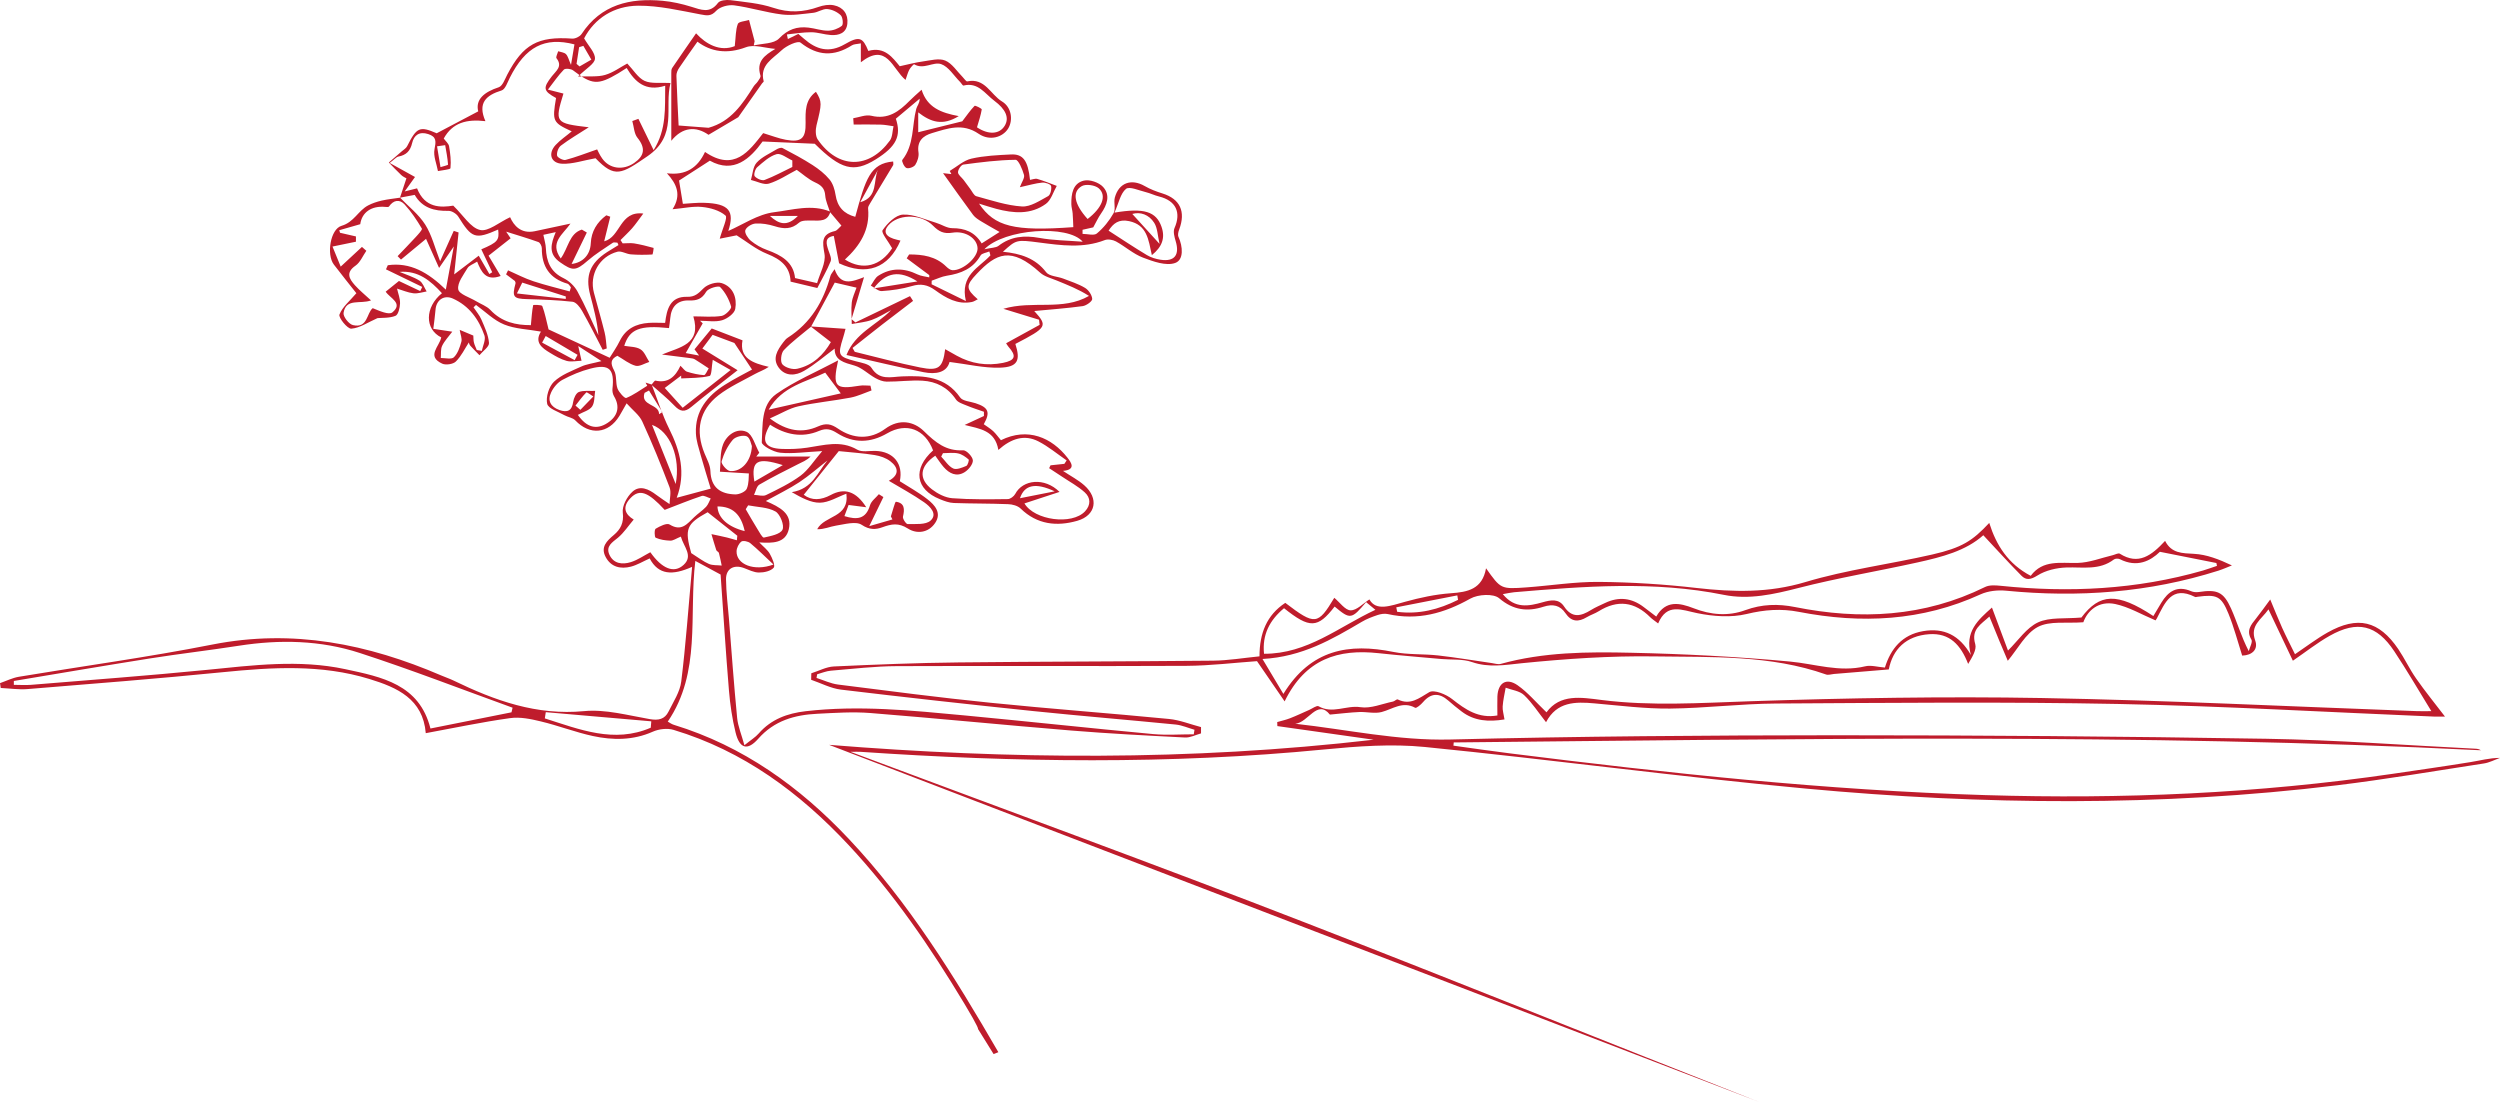 <svg xmlns="http://www.w3.org/2000/svg" id="a" width="341.21" height="150.4" viewBox="0 0 341.21 150.4"><g id="b"><path d="M113.17,101.66c24.48,1.97,49.13,2.22,74.31-.7-4.72-.67-8.93-1.27-13.14-1.86,0-.18-.02-.37-.02-.55.59-.17,1.19-.3,1.75-.52.88-.34,1.73-.75,2.6-1.13.44-.19,1.04-.65,1.29-.51,1.89,1.1,3.8-.17,5.72.13,1.41.22,2.97-.47,4.45-.77.22-.05.5-.35.63-.29,1.74.84,2.89-.16,4.31-.99.66-.38,2.3.29,3.13.95,1.82,1.43,3.59,2.67,6.17,2.23,0-.85-.03-1.72,0-2.59.08-1.87,1.23-2.6,2.76-1.53,1.4.98,2.53,2.34,3.94,3.69,1.86-2.54,4.71-2.04,7.54-1.68,6.74.85,13.48.4,20.24.17,13.27-.44,26.56-.68,39.83-.44,17.08.31,34.15,1.17,51.22,1.79.64.02,1.28,0,1.94,0-1.72-2.79-3.31-5.54-5.06-8.17-2.4-3.62-5.03-4.25-8.82-2.11-1.72.97-3.28,2.21-5.02,3.4-1.09-2.3-2.16-4.56-3.33-7.01-.98,1.4-2.56,2.18-1.81,4.26.43,1.18-.39,2.01-1.78,2.05-.63-1.97-1.12-3.89-1.87-5.72-.98-2.41-1.6-2.66-4.22-2.31-.12.02-.26.07-.35.02-3.21-1.61-4.11.83-5.21,2.94-.11.2-.27.38-.18.26-1.93-.81-3.65-1.84-5.5-2.23-2.24-.47-3.77.87-4.35,2.49-2.29.18-4.58-.22-6.21.64-1.68.89-2.73,2.99-4.1,4.62-.29-.69-.73-1.69-1.14-2.69-.44-1.05-.86-2.11-1.37-3.35-1.16,1.08-2.53,1.74-1.93,3.77.22.77-.44,1.79-.97,2.7-1.01-2.59-2.51-4.25-5.31-4.06-3.2.22-5,2.1-5.52,4.81-2.64.22-5.07.42-7.5.62-.36.03-.76.18-1.06.07-7.62-2.69-15.59-2.35-23.46-2.47-6.02-.09-12.06.33-18.06.93-2.34.24-4.51.64-6.82-.16-1.27-.44-2.74-.29-4.13-.41-2.88-.26-5.76-.49-8.63-.8-5.44-.59-9.95.74-12.8,6.58-1.38-2.01-2.53-3.7-3.77-5.49-3.04.21-6.34.62-9.65.64-13.16.07-26.32-.02-39.48.04-3.01.01-6.02.37-9.02.62-.64.05-1.26.32-1.88.49-.03.17-.06.33-.09.5.97.31,1.93.77,2.92.9,6.94.88,13.88,1.79,20.84,2.49,8.11.83,16.23,1.42,24.34,2.21,1.48.14,2.92.73,4.38,1.11v.86c-.73.2-1.47.6-2.19.56-5.18-.26-10.36-.53-15.52-.95-9.14-.75-18.27-1.66-27.41-2.39-2.4-.19-4.83-.02-7.24.1-3.09.15-5.89.93-8.08,3.42-1.48,1.67-2.55,1.34-3.09-.88-.46-1.87-.74-3.79-.9-5.71-.44-5.29-.77-10.59-1.14-15.83-1.11-.6-2.15-1.16-3.45-1.86-.9,7.43.83,15.19-3.76,21.93.25.14.52.35.83.44,9.44,2.9,17.16,8.44,23.85,15.54,8.23,8.72,14.47,18.84,20.44,29.14l-.65.26-2.13-3.43s.22,0-1.87-3.47c-4.61-7.67-9.65-15.04-15.77-21.61-6.7-7.18-14.39-12.87-23.91-15.74-.85-.26-2.01-.12-2.84.25-2.68,1.19-5.43,1.18-8.17.59-2.41-.52-4.73-1.43-7.13-2-1.36-.33-2.84-.64-4.2-.44-3.8.53-7.57,1.33-11.48,2.05-.38-4.68-3.91-6.24-7.71-7.4-6.55-2.01-13.22-1.6-19.93-.93-8.89.89-17.79,1.58-26.7,2.31-1.21.1-2.44-.09-3.67-.15l-.1-.66c.86-.3,1.69-.72,2.58-.87,8.81-1.47,17.66-2.67,26.42-4.4,10.96-2.16,21.22-.08,31.24,4.23.55.24,1.13.43,1.67.69,5.62,2.73,11.32,4.79,17.82,4.17,2.92-.28,5.98.58,8.95,1.09,1.2.21,2.04.02,2.56-1.02.66-1.34,1.57-2.7,1.74-4.12.62-5.01.97-10.04,1.48-15.64-2.67,1.2-4.59,1.12-5.79-1.15-.93.42-1.71.9-2.56,1.12-1.4.36-2.71.07-3.44-1.3-.73-1.36.12-2.19,1.13-3.04.87-.74,1.38-1.64,1.2-3.03-.11-.9.57-2.17,1.3-2.84,1.03-.96,2.25-.37,3.28.42.58.44,1.2.83,1.8,1.25.02-.77.26-1.63,0-2.3-1.15-3.03-2.37-6.03-3.72-8.97-.4-.88-1.3-1.53-2.14-2.48-.42.73-.69,1.24-.98,1.72-1.51,2.46-4.05,2.68-6.02.61-.35-.37-1.01-.44-1.49-.71-.84-.48-2.21-.9-2.35-1.56-.2-.92.24-2.34.92-3,1-.96,2.44-1.48,3.74-2.08.69-.32,1.48-.41,2.75-.74-1.22-.8-2.11-1.37-3.17-2.06.19.87.32,1.44.45,2.01-.68.02-1.4.19-2.03.02-.8-.22-1.55-.66-2.27-1.1-1.11-.67-2.16-1.43-1.24-2.9-1.78-.32-3.52-.36-5.02-.97-1.41-.57-2.57-1.75-3.84-2.67-.11.11-.23.22-.34.33.37.56.82,1.07,1.08,1.68.44,1.03.95,2.1,1.03,3.18.04.52-.84,1.11-1.3,1.67-.42-.43-.86-.85-1.25-1.3-.14-.16-.19-.4-.2-.44-.57.88-1.03,1.87-1.77,2.6-.37.37-1.36.52-1.85.3-2.24-1.02-.36-2.38-.15-3.59-2.27-1.12-2.25-4.12.1-6.03-1.56-1.71-3.23-3.12-5.79-2.91.92.39,1.89.67,2.73,1.2.45.29.66.97.97,1.47-.6.1-1.22.32-1.81.25-.76-.09-1.49-.42-2.23-.64.15.67.43,1.35.41,2.02-.02.6-.24,1.55-.63,1.7-.84.33-1.84.25-2.45.31-1.3.57-2.41,1.35-3.57,1.44-.53.04-1.78-1.52-1.62-1.93.41-1.05,1.43-1.87,2.31-2.91-.83-1.06-1.98-2.47-3.08-3.92-1.02-1.35-.48-4.84,1.06-5.28,1.69-.49,2.27-2.07,3.62-2.78.57-.3,1.21-.51,1.85-.66.82-.19,1.67-.27,2.51-.4,1.17,1.21,2.56,2.29,3.44,3.68.9,1.42,1.31,3.15,2.03,5,.71-1.57,1.28-2.86,1.86-4.15.22.07.44.14.66.22-.2,1.92-.4,3.84-.6,5.72,1.12-.85,2.23-1.7,3.35-2.55.59,1.01,1.02,1.75,1.45,2.5.13-.08.26-.16.39-.24-.5-1.04-.99-2.08-1.49-3.13,2.24-.95,2.48-1.25,2.3-2.7-3.14,1.38-3.59,1.21-5.44-1.76-.25-.4-.89-.8-1.34-.79-1.94.05-3.59-.41-4.61-2.18-.72.14-1.37.26-2.01.38.28-.83.55-1.67.88-2.64-.15-.09-.47-.22-.71-.45-.59-.55-1.13-1.14-1.69-1.71.59-.51,1.19-1.02,1.77-1.53.25-.22.59-.41.73-.7,1.31-2.6,1.72-2.76,4.03-1.76,1.91-1.01,3.6-1.9,5.67-2.99-.41-1.65.85-2.65,2.8-3.29.52-.17.84-1.1,1.16-1.72,2.17-4.15,4.19-5.25,8.86-4.92.42.03,1.04-.27,1.28-.62C82.03.61,85.99-.3,90.45.11c1.31.12,2.63.42,3.89.81,1.34.41,2.54.97,3.65-.52.27-.36,1.13-.45,1.69-.38,1.97.26,3.99.42,5.85,1.04,2.15.72,4.11.62,6.17-.11.65-.23,1.44-.37,2.11-.23,1.28.26,1.98,1.21,1.84,2.51-.13,1.28-1.14,1.63-2.26,1.55-.9-.06-1.79-.38-2.68-.38-1.1,0-2.21.19-3.31.3.04.21.09.42.13.63.44-.21.88-.43,1.43-.7.23.19.49.42.76.65,1.7,1.49,3.43,2,5.59.75,1.99-1.15,2.45-.92,3.2.92,2.25-.65,3.36.97,4.29,2.09,1.2-.26,2.16-.52,3.13-.65,1.03-.14,2.21-.48,3.07-.13.95.39,1.61,1.48,2.4,2.27.2.2.46.61.61.58,2.42-.53,3.19,1.8,4.75,2.74,1.3.78,1.54,2.54.84,3.69-.75,1.21-2.53,1.74-4.03.72-2.2-1.51-4.25-.72-6.35-.1-1.23.36-2.1,1.1-1.86,2.65.08.54-.14,1.22-.44,1.69-.2.3-.88.55-1.2.43-.3-.11-.69-.95-.57-1.1,1.64-2.07,1.3-4.64,1.9-6.96.1-.41.47-.74.47-1.4-1.09.91-2.18,1.83-3.25,2.73.78,2.36.05,3.81-2.74,5.55-3.03,1.89-4.77,1.38-8.33-2.13-2.59-.11-4.68-.21-7.12-.31-1.68,2.32-3.92,4.45-7.2,2.62-1.55,1-2.88,1.85-4.2,2.71.14.86.32,1.95.52,3.18.88-.05,1.88-.17,2.88-.14,3.44.09,4.21,1.13,3.32,3.84,1.93-.83,4.03-2.29,6.27-2.56,2.48-.3,5.11-1.14,7.66-.07-.36,1.36-1.42,1.22-2.47,1.21-.61,0-1.41-.06-1.79.28-1.07.95-2.12.88-3.35.49-.84-.26-1.76-.42-2.62-.36-.5.03-1.25.49-1.38.92-.11.38.36,1.1.77,1.44.64.52,1.4.96,2.18,1.24,1.96.71,3.63,1.65,3.84,3.84,1.07.24,1.93.44,3.01.69.38-1.35,1.22-2.76,1.01-3.98-.28-1.62-.47-2.69,1.43-3.13.29-.07.52-.42.88-.74-.57-.68-1.07-1.26-1.56-1.85-.23-.75-.59-1.49-.65-2.25-.07-1-.55-1.42-1.41-1.81-.91-.42-1.68-1.14-2.48-1.7-1.25.65-2.46,1.47-3.8,1.88-.7.21-1.63-.31-2.45-.5.24-.81.27-1.81.79-2.37.7-.77,1.76-1.23,2.68-1.79.24-.15.65-.3.85-.19,1.39.73,2.78,1.47,4.1,2.32.85.55,1.68,1.2,2.32,1.98.45.55.7,1.36.81,2.09.25,1.64,1.13,2.58,2.69,2.99,1.41-5.2,2.05-7.28,5.17-7.55,0,.17.06.38,0,.5-1.05,1.76-2.11,3.5-3.17,5.25-.12.2-.27.44-.25.65.28,2.91-1.11,5.1-3.16,6.98,2.46,1.56,4.89.87,6.44-1.54-.51-.93-1.53-2.12-1.3-2.46.64-.94,1.78-2.08,2.77-2.13,1.49-.08,3.03.68,4.54,1.12.74.22,1.46.73,2.19.73,1.71,0,3.08.51,4.02,2.08.8-.51,1.54-.98,2.45-1.56-.93-.53-1.72-.96-2.48-1.43-.41-.25-.85-.52-1.13-.89-1.39-1.88-2.74-3.79-4.11-5.71.29.03.72.08,1.14.13-.08-.14-.15-.29-.23-.43.98-.58,1.9-1.44,2.96-1.68,1.74-.4,3.58-.48,5.38-.57,1.68-.09,2.34.83,2.62,3.47.34-.05.71-.22,1-.13.9.26,1.77.62,2.65.95-.48.83-.77,1.93-1.48,2.45-2.06,1.5-4.43,1.3-6.78.68-.74-.2-1.47-.44-2.35-.71,2.13,3.15,4.79,3.8,12.87,3.21-.03-.62-.04-1.24-.09-1.87-.03-.42-.17-.83-.18-1.25-.02-1.39.19-2.87,1.71-3.23.79-.19,2.06.25,2.62.86,1.03,1.12.55,2.46-.28,3.64-.38.54-.66,1.16-1.06,1.88-.36.08-.91.21-1.46.33v.56c.66,0,1.56.27,1.95-.05.91-.76,1.7-1.74,2.28-2.77.32-.56,0-1.44.17-2.12.55-2.04,2.25-2.64,4.08-1.59.76.44,1.61.76,2.45,1.02,2.38.75,3.18,2.46,2.26,4.91-.12.31-.22.73-.1,1,.61,1.34.74,3.15-.45,3.57-1.23.44-3-.2-4.39-.73-1.32-.5-2.43-1.52-3.69-2.21-.43-.23-1.1-.35-1.53-.18-2.96,1.15-5.95.72-8.94.33-3.12-.4-3.12-.41-4.96,1.26,2.4.24,4.43.87,5.9,2.79.43.56,1.54.57,2.33.87,1.01.39,2.06.72,2.98,1.27.48.29.95.98.98,1.51.02.32-.8.91-1.3.98-2.2.3-4.42.46-6.61.67,1.86,2.06,1.77,2.23-2.58,4.49.73,2.25.33,3.16-2.09,3.24-2.22.07-4.46-.48-6.89-.78-.39,1.47-1.9,1.72-3.53,1.4-3.48-.7-6.92-1.53-10.54-2.35,1.19-3.01,4.07-4.06,6.09-6.12-.88.46-1.73,1.01-2.66,1.34-.86.31-1.8.38-2.71.55,0-.97-.11-1.95,0-2.91.08-.7.42-1.37.65-2.05-1.05-.24-2.02-.47-2.97-.69-1.05,1.96-2.15,3.99-3.24,6.02-1.26,1.06-2.6,2.03-3.72,3.21-.37.39-.5,1.57-.19,1.92.4.46,1.39.75,2.02.61,2.15-.47,3.61-1.92,4.6-3.64-1.02-.79-1.89-1.47-2.76-2.14,1.55.11,3.1.22,4.76.33-.14.53-.22.87-.33,1.2-.77,2.45-.67,2.59,1.75,3.23.75.2,1.79.35,2.12.89,1.1,1.77,2.66,1.23,4.17,1.17,3.02-.12,5.93,0,7.93,2.87.35.51,1.38.55,2.1.79,1.78.58,2.05,1.23,1.13,2.87.43.31.9.59,1.29.95.39.37.7.82,1.05,1.23,3.66-1.81,6.94-.36,9.09,2.4.53.68,1.17,1.62-.62,1.79,1.03.69,2.06,1.22,2.9,1.96,2.02,1.78,1.61,4.11-.95,4.85-2.8.8-5.48.52-7.73-1.67-.4-.39-1.12-.58-1.7-.6-2.47-.1-4.94-.07-7.41-.16-.64-.02-1.3-.27-1.91-.52-3.35-1.35-3.73-4.15-.93-6.66-1.11-2.91-3.63-3.86-6.26-2.33-2.3,1.33-4.59,1.4-6.84-.03-.82-.52-1.46-.72-2.46-.3-2.33.99-4.61.52-6.69-.85-1.28,2.2-.77,3.23,1.63,3.31,1.14.04,2.3,0,3.43-.17,2.3-.33,4.55-1.06,6.84.27.65.38,1.65.14,2.49.17,2.47.08,3.82,1.77,3.32,4.14,1.27.81,2.6,1.54,3.77,2.46,1.01.79,1.98,1.86,1.05,3.24-.92,1.37-2.52,1.52-3.71.76-1.28-.82-2.25-.63-3.49-.18-.91.33-1.76.38-2.82-.33-.8-.53-2.34-.07-3.52.11-.82.13-1.61.52-2.56.49,1.03-1.94,4.4-1.52,3.99-4.85-1.2.44-2.4,1.21-3.61,1.23-1.25.02-2.51-.68-3.85-1.44,2.87-.46,3.52-2.73,4.88-4.33-1.28,1-2.5,2.08-3.84,2.97-1.38.91-2.89,1.63-4.58,2.57,1.91.83,3.64,1.7,3.14,3.85-.45,1.92-2.21,1.92-4.03,1.8.58.61,1.14,1.02,1.44,1.56.33.58.77,1.61.53,1.89-.41.47-1.32.67-2.02.66-.69,0-1.38-.37-2.06-.62-1.36-.5-2.44.1-2.43,1.53.02,1.8.25,3.61.4,5.41.36,4.51.68,9.02,1.12,13.53.11,1.14.59,2.25.99,3.72.89-.72,1.51-1.09,1.96-1.61,1.7-1.94,3.9-2.74,6.38-3.03,7.26-.84,14.47-.11,21.68.57,8.59.81,17.17,1.75,25.77,2.55,1.83.17,3.69.03,5.54.03.03-.21.07-.41.1-.62-.85-.24-1.69-.62-2.55-.71-6.49-.64-12.98-1.17-19.46-1.84-8.76-.91-17.52-1.88-26.26-2.93-1.38-.17-2.7-.88-4.05-1.34,0-.3.01-.59.02-.89,1.03-.32,2.04-.88,3.08-.93,5.66-.26,11.33-.49,17-.55,11.59-.13,23.18-.12,34.76-.24,2.09-.02,4.17-.38,6.33-.59,0-3.16.99-5.63,3.52-7.3,4.06,3.09,4.44,3.05,6.69-.69.74.61,1.48,1.7,2.23,1.71.85.01,1.71-.95,2.56-1.49.91,1.64,2.84.89,4.88.32,2.03-.56,4.12-1.01,6.22-1.16,2.33-.16,4.31-.55,4.82-3.41,2.01,2.83,2.01,2.86,5.5,2.61,3.31-.24,6.62-.78,9.92-.75,4.45.04,8.91.32,13.33.83,5.02.57,9.85.69,14.84-.81,5.64-1.69,11.56-2.44,17.32-3.76,4.05-.93,5.47-1.85,7.77-4.31.97,3.08,2.58,5.6,5.66,7.22,1.66-2.23,4.05-1.7,6.41-1.76,1.61-.04,3.2-.68,4.8-1.06.32-.08.76-.33.95-.2,2.55,1.61,4.33.25,6.18-1.75.87,1.72,2.35,1.68,3.96,1.77,1.71.09,3.39.74,5.16,1.58-.61.24-1.21.51-1.83.71-9.47,3.01-19.15,3.7-29,2.74-1.13-.11-2.44.03-3.46.49-8.01,3.67-16.3,4.05-24.81,2.4-2.4-.47-4.69-.3-7.13.29-2.12.51-4.55.33-6.72-.11-2.16-.43-4.15-1.45-5.36,1.4-.51-.4-.82-.59-1.07-.84-2.13-2.14-4.47-2.43-7.04-.83-.51.32-1.1.5-1.62.81-1.15.69-2.1.67-2.92-.54-.73-1.08-1.71-1.29-3-.88-2.18.7-4.11.49-6.05-1.16-.77-.66-2.88-.54-3.93.05-3.57,2.01-7.2,3.02-11.27,2.11-.43-.1-.96-.01-1.39.13-.74.25-1.49.53-2.16.93-4.06,2.39-8.12,4.77-13.55,5.07,1.06,1.78,1.88,3.15,2.85,4.77,3.74-6.1,8.96-6.96,15.03-5.73,1.99.4,4.09.25,6.12.48,2.44.28,4.87.69,7.3,1.04.41.06.85.21,1.22.11,5.84-1.62,11.84-1.66,17.8-1.52,7.23.16,14.47.53,21.67,1.2,3.42.32,6.75,1.5,10.27.65.78-.19,1.67.09,2.69.17.79-2.55,2.34-4.48,5.22-4.97,2.82-.48,4.94.52,6.52,3.26-.9-3.18.99-4.8,2.87-6.48.77,2.05,1.5,4.01,2.19,5.87,1.4-1.38,2.53-3.12,4.11-3.85,1.59-.73,3.65-.46,5.91-.66,2.49-3.3,4.86-3.47,9.82-.2.36-.61.72-1.21,1.08-1.81.95-1.57,2.18-2.4,4.08-1.58.31.13.7.16,1.04.11,2.49-.38,3.37-.04,4.4,2.24.83,1.85,1.38,3.82,2.42,5.83.14-.54.56-1.25.36-1.58-.74-1.24-.05-2.01.63-2.87.63-.79,1.22-1.63,1.94-2.6.57,1.37,1.07,2.62,1.62,3.85.54,1.2,1.15,2.37,1.76,3.62,1.57-1.06,2.95-2.12,4.46-2.97,4.09-2.3,7-1.61,9.63,2.26.88,1.3,1.54,2.74,2.44,4.02,1.22,1.75,2.58,3.42,3.94,5.2-.34,0-.94.02-1.53,0-14.36-.59-28.71-1.44-43.07-1.72-15.57-.31-31.14-.15-46.72-.06-4.82.03-9.64.64-14.46.69-3.43.03-6.86-.41-10.29-.71-2.64-.24-5.15-.24-6.62,2.57-1.07-1.35-1.9-2.66-3-3.7-.61-.58-1.66-.69-2.51-1.01-.15.85-.35,1.69-.41,2.55-.04.52.14,1.06.25,1.78-2.16.35-4.11.24-5.86-1.09-.63-.47-1.23-.98-1.82-1.49-1.23-1.07-2.35-1.05-3.44.22-.29.34-.9.86-1.07.77-1.71-.94-3.07.18-4.58.58-.95.25-2.02-.04-3.04,0-1.2.05-2.4.2-4.02.35-1.73-2.16-2.96,1.11-4.73,1.25,7.06.78,13.97,2.33,21.18,2.15,17.5-.44,35.01-.57,52.52-.58,19.62,0,39.24.15,58.86.48,9.53.16,19.05.89,28.57,1.36.23.01.46.06.69.21-46.72-2.33-93.46-1.53-140.19-1.07,0,.15-.03.29-.04.44,2.56.35,5.11.73,7.68,1.05,21.57,2.71,43.17,5.04,64.91,5.7,18.63.57,37.18-.21,55.63-2.91,3.52-.52,7.05-1.02,10.56-1.59,1.33-.21,2.63-.58,4.06-.58-.73.26-1.45.65-2.2.76-6.68,1.03-13.35,2.16-20.05,2.98-24.14,2.93-48.33,2.69-72.49.45-17.36-1.61-34.66-3.95-52.01-5.68-4.52-.45-9.18-.1-13.73.34-21.1,2.06-42.2,1.76-63.31.32-.3-.02-.6,0-1.35,0,20.99,7.86,41.66,15.38,62.15,23.34,20.64,8.02,41.18,16.3,61.87,24.45l-126.83-48.7-.09-.04ZM88.94,52.48c.79,2.02,1.43,4.11,2.39,6.04,1.51,3.02,2.3,6.05,1.03,9.42,1.57-.42,2.95-.8,4.64-1.25-.46-1.53-.94-3.05-1.37-4.58-.27-.98-.61-1.97-.65-2.97-.13-3.05,1.55-5.11,3.98-6.64,1.28-.81,2.64-1.49,3.68-2.06-.85-1.28-1.61-2.42-2.41-3.63-.84-.32-1.88-.7-2.97-1.11-.46.61-.94,1.25-1.4,1.87,1.6.98,3.08,1.9,4.81,2.96-2.38,1.88-4.39,3.41-6.33,5.02-.9.75-1.51.64-2.29-.18-.97-1.02-2.09-1.91-3.14-2.85.19-.2.42-.6.55-.57,1.72.39,2.71-.52,3.41-2.03.37.35.59.71.89.81.75.24,1.54.42,2.33.47.2,0,.43-.6.64-.92-.63-.41-1.25-.84-1.89-1.23-.2-.12-.46-.15-.7-.18-1.26-.17-2.53-.32-3.79-.48,2.45-1.03,5.42-1.37,4.28-5.21,1.39,0,2.65.13,3.86-.06.52-.08,1.38-.97,1.3-1.27-.28-.97-.8-1.95-1.5-2.67-.22-.23-1.63.17-1.9.63-.59,1.01-1.27,1.23-2.33,1.2-1.59-.06-2.44.83-2.58,2.41-.04.46-.11.91-.17,1.36-3.99-.42-5.39.14-6.11,2.42.76.14,1.62.1,2.22.48.55.34.81,1.13,1.2,1.72-.63.19-1.34.67-1.88.52-.88-.24-1.64-.88-2.48-1.36-.95.47-.96,1.05-.44,2.01.38.7.18,1.69.46,2.46.2.53.98,1.37,1.19,1.29,1.01-.41,1.92-1.08,2.87-1.67-.08-.14-.15-.29-.23-.43.28.09.55.17.83.26ZM72.45,44.43c.11-1.16.16-1.98.32-2.79,0-.04,1.16-.05,1.24.13.37.95.55,1.97.86,3.19,2.43,1.13,5.24,2.43,8.34,3.87.39-.64.96-1.44,1.39-2.32.82-1.65,2.21-2.32,3.94-2.44.71-.05,1.42,0,2.24,0,.22-1.89.69-3.63,3.02-3.56,1.04.03,1.53-.47,2.21-1.15.54-.56,1.78-.94,2.49-.72,1.57.5,2.12,2.02,1.85,3.52-.11.63-1.09,1.34-1.8,1.55-.93.27-2,.07-3.01.07.12.12.24.24.37.35-.78,1.36-1.55,2.72-2.32,4.06.41.08,1.05.19,1.83.34-.31-.41-.5-.68-.63-.85.89-1.08,1.72-2.08,2.35-2.85,1.42.55,2.75,1.06,4.2,1.62-.46,2.45,1.42,3.12,3.59,3.62-.69.46-1.32.66-1.88.97-1.68.93-3.47,1.74-4.98,2.9-2.64,2.05-3.19,4.84-1.91,7.95.32.78.77,1.58.8,2.39.07,2.28,1.38,3.15,3.4,3.2.54.01,1.38-.36,1.56-.77.32-.74.25-1.66.29-2.09-1.52-.09-2.73-.16-3.95-.24.12-1.25-.01-2.6.43-3.73.5-1.28,1.88-2.28,3.19-1.72.84.36,1.19,1.87,1.75,2.86-.14.17-.28.35-.41.52h7.41c-.55.55-1.16.76-1.72,1.05-1.77.9-3.55,1.78-5.26,2.78-.39.23-.5.92-.74,1.4.55.02,1.2.24,1.64.03,1.62-.79,3.28-1.59,4.72-2.65,1.05-.78,1.79-1.99,2.95-3.35-2.3.12-4.04.39-5.74.22-.92-.09-2.54-.99-2.51-1.43.15-2.32-.14-5.09,1.99-6.59,2.51-1.76,5.39-2.97,8.43-4.58-.79,3.64-.4,4,2.96,3.45.47-.08.97,0,1.45,0l.15.65c-.95.34-1.88.79-2.86.98-2.37.45-4.79.67-7.14,1.19-1.21.27-2.33.98-3.87,1.65,2.36,1.79,4.46,2.03,6.55,1.1,1.12-.5,1.8-.35,2.74.29,2.1,1.44,4.41,1.52,6.44.03,1.97-1.45,3.94-.99,5.27.3,1.6,1.56,3.03,2.76,5.38,2.63.45-.02,1.29.87,1.32,1.37.03.53-.59,1.29-1.13,1.62-1.1.68-2.09.18-2.87-.72-.41-.48-.76-1.02-1.13-1.53-2.14,1.44-2.31,3.17-.45,4.59.78.6,1.81,1.14,2.77,1.21,2.51.19,5.04.15,7.57.12.35,0,.84-.37,1.02-.7,1.03-1.97,4.01-2.31,6.05-.28-1.73.57-3.27,1.07-4.79,1.57,1.37,2.31,6.49,2.99,8.27,1.08.81-.87.77-1.85-.03-2.58-.92-.84-2.05-1.44-3.09-2.14-.59-.4-1.18-.78-1.78-1.17.06-.13.12-.26.19-.39.63-.07,1.26-.13,1.89-.2.1-.16.21-.31.31-.47-1.28-.88-2.49-1.9-3.86-2.6-1.89-.97-3.7-.4-5.46,1.17-.46-2.7-2.54-2.88-4.6-3.41,1.04-.48,1.83-.85,2.63-1.22v-.58c-.79-.28-1.6-.53-2.38-.86-.51-.21-1.17-.41-1.44-.82-1.11-1.65-2.69-2.45-4.57-2.56-1.61-.09-3.25.14-4.87.13-.53,0-1.09-.23-1.56-.49-.96-.53-1.81-1.4-2.83-1.7-1.43-.41-2.75-.7-2.72-2.32-1.39,1.03-2.7,2.18-4.18,3.04-1.13.66-2.53.8-3.45-.43-.92-1.25-.19-2.4.6-3.45.18-.24.38-.49.63-.65,3.13-2,4.87-4.94,5.82-8.43.07-.26.29-.47.57-.92.82,2.35,2.37,1.72,4.02,1.09-.61,2.05-1.16,3.89-1.71,5.73.18.15.35.3.53.45,2.48-1.2,4.97-2.39,7.45-3.59.14.22.28.43.42.65-1.39,1.07-2.79,2.12-4.18,3.2-1.37,1.06-2.72,2.15-4.08,3.22.1.18.2.35.3.53,2.98.72,5.94,1.54,8.94,2.14,2.54.51,3.07.04,3.4-2.5.55.31,1.06.6,1.58.89,1.98,1.1,4.1,1.42,6.31.98,1.7-.34,1.87-.94.75-2.2-.14-.15-.23-.34-.32-.48,1.6-.88,3.09-1.69,4.57-2.51-.03-.23-.05-.47-.08-.7-1.52-.47-3.04-.93-4.87-1.49,4.01-1.19,8.07.32,11.69-1.76-1.44-.92-2.92-1.49-4.4-2.1-.77-.32-1.66-.53-2.25-1.06-4.01-3.65-6.01-2.66-8.67.15-1.52,1.6-1.5,2.04.14,3.47-.29.14-.54.32-.81.37-1.96.39-3.54-.55-5.02-1.62-1.02-.74-1.96-.92-3.18-.55-1.32.39-2.71.59-4.09.68-.48.03-1-.48-1.5-.75.33-.46.58-1.06,1.02-1.34,1.71-1.1,3.51-1.09,5.34-.19.49.24,1.08.28,1.62.41v-.31c-1.03-.76-2.06-1.53-3.08-2.29.11-.18.22-.35.33-.53,1.85,0,3.63.24,5.07,1.66.23.22.55.48.84.49,1.44.06,3.47-1.75,3.43-2.99-.04-1.32-1.62-2.43-3.44-2.13-1.17.19-1.84-.15-2.64-.96-1.53-1.54-4.38-1.61-5.82-.32-.99.89-.85,1.67.4,2.1.31.11.64.17.98.26-1.65,3.81-4.65,4.84-8.38,3.1-.25-1.28-.48-2.48-.72-3.74-1.29.2-1.04,1.05-.73,1.98.16.48.46,1.09.3,1.48-.51,1.26-1.21,2.45-1.82,3.65-1.16-.28-2.36-.56-3.65-.87-.07-2.04-1.33-3.05-3.2-3.79-1.51-.6-2.82-1.69-4.16-2.53-.69.14-1.51.3-2.31.46.38-1.39,1.11-2.88.79-3.16-.81-.7-2.07-1.06-3.19-1.17-1.22-.13-2.48.17-4.04.31,1.24-1.93.59-3.44-.77-4.91,2.59.33,4.2-.76,5.2-2.91,3.99,2.73,5.99-.08,7.94-2.57,1.13.34,2.1.73,3.09.91,2.14.39,2.74-.2,2.7-2.34-.02-1.52-.09-3.11,1.41-4.21.85,1.36.81,1.64.08,4.56-.15.61-.16,1.49.17,1.96,2.77,4.02,6.99,4.07,9.84.14.37-.51.34-1.3.5-1.96-.59-.08-1.18-.21-1.78-.22-1.22-.04-2.44-.01-3.66-.01l-.06-.86c.82-.13,1.71-.52,2.46-.34,2.3.56,3.8-.59,5.24-2.05.45-.46.95-.88,1.63-1.5.76,2.42,2.64,3.15,5.07,3.6-2.2,1.36-3.8.83-5.53-.51v2.71c2.13-.53,4.21-1.05,6.01-1.49.62-.81,1.1-1.51,1.68-2.11.08-.09,1,.37.98.49-.13.8-.4,1.59-.65,2.44,1.53,1.02,3.03.99,3.77-.19.7-1.12.12-2.3-1.4-3.43-1.29-.96-2.2-2.58-4.21-2.08-.11.03-.3-.33-.47-.5-.85-.85-1.57-2.08-2.59-2.43-1.07-.36-2.4.81-3.68.02-.05-.03-.5.45-.66.75-.21.4-.32.86-.51,1.39-1.81-1.5-2.54-5.19-6.1-2.41v-2.58c-.53.11-.94.09-1.22.27-2.44,1.55-4.68,1.48-7.01-.37-.37-.3-1.93.42-2.59,1.05-1.18,1.13-3.03,2.02-2.44,4.23.02.07-.15.18-.22.28-1.17,1.66-2.33,3.31-3.25,4.62-1.47.87-2.68,1.59-4.06,2.4-1.7-1.19-3.55-1.09-5.08.82v-9.26c0-.23,0-.5.12-.68,1.06-1.57,2.15-3.12,3.26-4.73,1.38,1.51,3.28,2.54,5.28,1.75.15-1.26.11-2.21.42-3.03.12-.33,1-.37,1.53-.54.25.96.5,1.93.76,2.89-.04.2-.08.39-.12.59,1.18-.29,2.74-.21,3.45-.95,1.21-1.26,2.44-1.67,4.02-1.49.9.1,1.78.43,2.67.42.65,0,1.39-.27,1.89-.67.22-.17.13-1.17-.16-1.44-.47-.45-1.19-.79-1.84-.84-.62-.05-1.25.44-1.9.51-1.42.15-2.87.4-4.27.23-2.2-.27-4.35-.96-6.55-1.25-.78-.1-1.9.19-2.41.73-.73.79-1.25.68-2.16.51-2.82-.53-5.68-1.21-8.52-1.19-3.3.03-5.94,1.72-7.37,4.46.63,1.09,1.53,1.97,1.48,2.78-.04.69-1.18,1.31-2.31,2.43,1.5-.07,2.66.08,3.69-.22,1.11-.32,2.09-1.06,3.03-1.56.85.89,1.46,1.95,2.36,2.37.93.42,2.14.21,3.54.29-.87,3.35,1.04,7.13-3.15,10-3.56,2.44-4.44,3.03-7.08.27-1.69.3-3.13.81-4.55.75-1.56-.06-1.97-1.4-.9-2.56.64-.69,1.44-1.22,2.2-1.86-2.6-1.2-2.68-1.37-2.14-4.55-1.75-.96-1.83-1.35-.57-2.97.56-.73,1.51-1.33.63-2.46-.12-.16.14-.63.23-.95.36.12.82.15,1.06.39.28.28.37.75.69,1.47.2-1.2.34-2.01.47-2.8-4.08-1.06-6.7.34-8.82,4.55-.32.63-.62,1.59-1.13,1.74-2.12.65-3.29,1.71-2.2,4.19-2.57-.3-4.49.2-5.69,2.37.28.38.67.69.73,1.06.17.99.29,2.01.19,2.99-.02.18-1.11.27-1.71.39-.18-.99-.65-2.04-.47-2.97.2-1.05.32-1.7-.86-2.08-1.21-.39-1.94.15-2.19,1.22-.25,1.09-.81,1.65-1.87,1.85-.3.06-.55.39-1.2.87,1.32.73,2.39,1.33,3.46,1.92-.43.6-.82,1.15-1.41,1.97.8-.2,1.23-.31,1.69-.42,1.06,2.7,3.22,2.64,4.94,2.36,1.39,1.34,2.36,3.02,3.66,3.32,1.12.26,2.6-1.05,4.1-1.74.5,1.13,1.48,2.31,3.37,1.91,1.53-.32,3.06-.65,4.87-1.04-1.05,1.5-2.89,2.58-1.33,4.76,1.05-1.45,1.15-3.4,2.88-3.94.23.13.45.26.68.4-.71,1.48-1.43,2.95-2.08,4.29,1.52-.17,2.55-1.24,2.62-2.82.07-1.63.86-2.89,2.12-3.82.18.06.36.13.54.19-.27,1.08-.53,2.16-.83,3.36,2.27-.59,2.08-4.19,5.34-3.79-.62.82-1.03,1.44-1.52,2-.5.57-1.06,1.08-1.59,1.62.1.15.2.3.29.45.51,0,1.04-.07,1.54,0,.9.15,1.8.37,2.68.62.03,0-.09.9-.17.9-.98.05-1.96.06-2.94-.02-.62-.05-1.29-.5-1.82-.36-2.48.65-3.86,3.14-3.21,5.6.48,1.81,1.01,3.6,1.46,5.42.18.71.2,1.45.29,2.18-.18.06-.36.12-.55.19-.93-1.78-1.83-3.58-2.82-5.32-.29-.51-.81-1.18-1.29-1.24-2.06-.23-4.14-.3-6.21-.36-1.87-.05-2.08-.29-1.58-2.15.03-.1-.05-.22-.08-.32-.41-.31-.81-.61-1.21-.91.09-.18.18-.37.27-.55,1.15.51,2.27,1.1,3.46,1.49,1.63.54,3.3.93,4.95,1.39.06-.19.11-.37.17-.56-.15-.17-.27-.43-.45-.49-2.44-.7-3.54-2.34-3.52-4.84,0-.29-.23-.76-.47-.85-1.45-.52-2.93-.95-4.4-1.42l.61.91c-.97.76-1.93,1.52-3.01,2.37.42.71,1.02,1.71,1.65,2.77-2.02.74-2.64-.55-3.21-1.96-.54.35-1.09.52-1.31.88-.55.93-1.41,2.01-1.27,2.9.1.66,1.58,1.1,2.45,1.63.64.39,1.42.65,1.92,1.17,1.58,1.69,3.54,2.1,5.52,2.09l.02.05ZM270.7,73.04c-2.39,2.15-5.68,2.99-8.98,3.72-5.41,1.2-10.9,2.11-16.26,3.49-3.39.87-6.76,1.63-10.17.94-9.54-1.93-19.08-1.17-28.64-.36-.45.04-.9.15-1.54.26,1.65,2.03,3.56,1.64,5.43,1.11,1.13-.32,2.21-.52,2.93.57,1.09,1.64,2.3,1.34,3.67.49.61-.38,1.29-.66,1.94-.97,1.87-.89,3.62-.69,5.27.57.52.4,1.04.79,1.7,1.29,1.31-2.27,3.17-1.88,5.09-1.14,2.33.91,4.72,1.13,7.08.26,2.24-.82,4.47-.88,6.76-.42,8.94,1.79,17.63,1.37,25.96-2.74.59-.29,1.41-.23,2.11-.16,9.33.97,18.55.52,27.61-2.08.65-.19,1.28-.43,1.92-.64-.03-.13-.06-.26-.08-.39-2.45-.49-4.9-.97-7.71-1.53-1.28,1.25-3.12,2.2-5.46,1.01-.22-.11-.64-.1-.82.04-1.97,1.5-4.22,1.02-6.44,1.09-1.36.04-2.88.39-4,1.1-.92.58-1.54.66-2.17.03-1.75-1.76-3.41-3.61-5.22-5.54h.02ZM1.89,92.91c0,.19,0,.38,0,.56.78,0,1.56.06,2.33,0,8-.66,16-1.25,23.98-2.04,6.32-.63,12.62-1.45,18.92-.1,4.98,1.07,10.11,2.05,11.63,8.1,3.72-.75,7.39-1.48,11.06-2.21.05-.21.1-.42.15-.63-6.95-2.51-13.84-5.19-20.86-7.47-5.34-1.74-10.91-1.86-16.48-.99-4.05.63-8.13,1.1-12.18,1.74-6.19.98-12.36,2.04-18.54,3.07v-.03ZM80.36,17.37c-1.44.93-2.68,1.65-3.8,2.5-.35.26-.6.93-.53,1.36.04.27.82.68,1.15.6,1.41-.37,2.78-.91,4.32-1.44.08.14.33.75.71,1.27,1,1.39,2.83,1.62,4.33.59,1.43-.98,1.6-2.04.46-3.45-.46-.57-.48-1.51-.7-2.28.28-.1.55-.2.83-.3.64,1.31,1.28,2.62,2.08,4.27,1.79-2.86,1.53-5.72,1.58-8.79-2.72.86-4.15-.56-5.26-2.42-.53.33-.83.53-1.14.72-2.8,1.66-3.59,1.58-6.18-.4-.29-.22-1.06-.3-1.26-.09-.75.77-1.36,1.68-2.17,2.72.99.25,1.55.39,2.12.54-1.21,3.97-1.14,4.06,3.45,4.6h0ZM46.3,31.4c.04.12.07.25.11.37.72.17,1.44.33,2.17.5v.72c-.91.19-1.83.38-3.2.66.39.96.75,1.84,1.12,2.74,1.21-1.12,2.05-1.91,2.9-2.69.2.18.4.35.6.53-.48.69-.83,1.58-1.48,2.03-1.37.95-.85,1.8-.08,2.67.64.72,1.41,1.33,2.2,2.07-1.47.55-3.41-.35-3.75,1.7-.08.5.72,1.54,1.28,1.67,2.03.49,1.87-1.67,2.7-2.31.92.37,2.21.97,2.69.57,1.51-1.25-.33-1.92-.92-2.82.69-.56,1.32-1.06,1.81-1.46,1.07.51,1.99.94,2.91,1.38.09-.19.18-.38.27-.57-1.65-.8-3.3-1.6-4.95-2.4.08-.19.17-.37.25-.56,3.06-.44,5.51.99,7.92,3.33.39-2.12.69-3.75,1.09-5.89-.82,1.19-1.32,1.93-2.01,2.93-.68-1.52-1.2-2.68-1.78-3.97-1.28,1.06-2.35,1.94-3.42,2.83-.15-.16-.31-.32-.46-.47.82-.86,1.66-1.72,2.47-2.6.33-.36.93-1,.84-1.16-.69-1.16-1.45-2.31-2.36-3.3-.67-.73-1.51-.62-2.13.29-.06.09-.33.07-.49.05-1.92-.18-3.21.75-3.43,2.36-.98.28-1.92.55-2.86.82v-.02ZM105.81,6.67c-1.35-.1-2.87-.65-4.01-.22-2.58.97-4.78.62-6.61-.76-.89,1.27-1.72,2.41-2.5,3.58-.21.31-.39.73-.37,1.09.07,2.32.2,4.64.3,6.77,1.31.1,2.82.21,4.09.31,3.07-.85,4.62-3.23,6.15-5.65.16-.25.42-.44.58-.69.16-.24.42-.57.35-.78-.59-1.92.53-2.75,2.02-3.64h0ZM121.8,70.89c-.07-.14-.14-.27-.21-.41.24-.7.56-2.02.69-2,1.2.17,1.2,1.01.96,2.03-.07.29.43,1.03.65,1.02,1.06-.03,2.45.12,3.11-.47,1-.9-.05-1.93-.86-2.5-1.52-1.06-3.16-1.94-4.83-2.94,1.45-.8,1.34-1.8.2-2.67-.58-.45-1.38-.72-2.12-.84-1.52-.25-3.06-.35-4.91-.54-1.43,1.78-3.08,3.84-4.78,5.96,1.09.83,2.36.74,3.68.03,1.89-1.02,3.46-.51,4.85,1.67-.87-.11-1.61-.21-2.41-.31-.21.55-.39,1.03-.57,1.52,1.7.53,2.93.43,3.49-1.47.17-.58.79-1.02,1.21-1.52.21.13.41.26.62.39-.61,1.26-1.23,2.52-1.93,3.97,1.07-.31,2.12-.61,3.18-.92h-.02ZM92.92,73.24c-.65.27-1.04.56-1.43.55-.68-.02-1.39-.13-2-.4-.17-.07-.2-1.12,0-1.23.57-.34,1.52-.82,1.91-.57,1.61,1,2.4-.1,3.34-1,.52-.5,1.14-.9,1.63-1.42.29-.31.43-.76.63-1.14-.42-.12-.9-.45-1.23-.34-1.68.56-3.32,1.24-5.05,1.9-2.26-2.45-3.42-2.9-4.65-1.63-1.19,1.23-.78,2.24.42,2.95-.75.88-1.34,1.8-2.14,2.47-.78.64-1.69,1.16-1.19,2.3.57,1.28,1.79,1.4,2.94,1.04.94-.29,1.78-.89,2.66-1.35,1.58,2.24,3.22,2.95,4.55,1.72,1.34-1.24,0-2.46-.38-3.84h0ZM139.2,25.54c.25-.69.68-1.26.56-1.67-.22-.77-.76-2.07-1.15-2.06-2.38.03-4.76.33-7.12.65-.31.04-.74.68-.74,1.05,0,.34.49.69.76,1.04.3.4.59.82.9,1.22.27.35.5.91.84,1.01,2.06.56,4.14,1.27,6.24,1.4,1.16.07,2.43-.8,3.56-1.41.32-.17.5-.95.41-1.38-.05-.24-.8-.51-1.2-.47-.94.09-1.85.37-3.05.63h0ZM151.3,31.48c1.8,1.16,3.49,2.29,5.24,3.34.55.33,1.22.53,1.86.63,1.91.29,2.63-.66,2.06-2.54-.17-.57-.37-1.3-.16-1.78.94-2.13.2-3.74-2.1-4.31-.62-.15-1.21-.45-1.83-.6-.91-.22-2.22-.82-2.69-.44-.76.63-.98,1.91-1.57,3.24,4.07-.69,5.7-.13,6.42,1.94.53,1.53.07,2.74-1.32,3.86-.47-2.13-.65-4.12-3.11-4.64-1.4-.3-2.16.3-2.8,1.31h0ZM182.16,82.78c-2.31,2.99-3.4,3.04-6.91.23-1.95,1.62-3,3.6-2.73,6.22,5.93.02,10.19-3.67,15.2-6-.5-.42-.89-.73-1.27-1.05-1.99,2.37-2.17,2.39-4.3.6h.01ZM78.86,56.61c1.21,1.75,2.56,2.09,4.05,1.12,1.43-.93,1.74-2.24.9-3.64-.17-.28-.25-.68-.22-1,.3-2.72-.42-3.46-3.01-2.78-1.32.34-2.62.89-3.83,1.54-.64.35-1.22,1.04-1.53,1.71-.54,1.13-.05,1.98,1.13,2.4,1.06.37,1.71.14,1.88-1.11.07-.5.4-1.21.78-1.35.67-.24,1.47-.12,2.22-.15-.12.72-.05,1.58-.42,2.13-.36.53-1.2.73-1.95,1.15v-.02ZM65.06,47.77c.23.04.47.08.7.12.14-.7.56-1.51.36-2.1-.77-2.22-2.1-4.06-4.33-5.05-1.21-.53-2.26.22-2.35,1.55-.06.8-.18,1.59-.3,2.59.81.12,1.64.25,2.59.39-.51.69-1.07,1.26-1.39,1.94-.22.47-.13,1.1-.18,1.65.61,0,1.47.22,1.79-.1.53-.52.81-1.36,1.02-2.12.12-.43-.12-.95-.23-1.62.79.33,1.33.55,1.86.78.03.38.01.69.09.97.08.33.25.65.37.97v.03ZM74.49,97.2c-.04.28-.08.57-.13.85,4.74,1.5,9.45,3.44,14.46,1.27.02-.29.05-.58.07-.87-4.8-.42-9.61-.84-14.41-1.25h0ZM100.57,73.73l.06-.61c-1.3-1.03-2.6-2.06-4.05-3.21-2.9,1.6-3.17,2.27-2.24,5.58,1.02.64,1.67,1.16,2.42,1.48.52.22,1.16.15,1.74.22-.12-.58-.23-1.16-.38-1.72-.04-.15-.31-.24-.36-.39-.24-.72-.44-1.45-.66-2.18.7.15,1.41.29,2.11.46.46.11.91.26,1.37.38h0ZM84.42,33.47c-.05-.12-.1-.23-.15-.35-.21,0-.47-.08-.61,0-1.17.8-2.39,1.54-3.45,2.46-1.65,1.44-2.07,1.4-3.76.22-1.62-1.13-1.29-2.47-.6-4.12-.86.19-1.42.31-1.69.37.14.73.32,1.27.34,1.82.08,1.81.62,3.24,2.42,4.1.77.37,1.51,1.09,1.91,1.84,1.05,1.92,1.91,3.95,2.84,5.94-.16-1.92-.65-3.7-1.12-5.5-.69-2.64-.03-4.32,2.3-5.84.51-.33,1.04-.64,1.56-.96h.01ZM104.92,55.91c3.59-.81,6.88-1.55,9.83-2.22-.56-.75-1.28-1.71-2.12-2.83-2.52,1.23-5.9,1.85-7.72,5.05h.01ZM93.17,55.66c2.25-1.77,4.3-3.38,6.55-5.16-1.04-.59-1.87-1.06-2.44-1.39-.15.85-.14,2.13-.43,2.2-1.25.31-2.58.26-3.88.34v-.39c-.73.55-1.45,1.09-2.24,1.69.79.87,1.55,1.71,2.44,2.7h0ZM102.11,68.97c-.11.18-.22.36-.33.53.52.89,1.03,1.8,1.58,2.68.27.44.7,1.24.9,1.19.92-.21,2.23-.44,2.54-1.08.28-.58-.32-2.12-.96-2.48-1.07-.6-2.47-.59-3.74-.84h0ZM102.62,60.88c-.09-.19-.24-1.13-.7-1.33-.51-.21-1.55.05-1.91.48-.7.83-1.22,1.88-1.52,2.93-.1.33.7,1.29,1.15,1.33,1.53.14,2.9-1.32,2.98-3.41ZM135.18,34.87c-.05-.18-.1-.37-.15-.55-.41.18-1.02.24-1.2.55-1.03,1.81-2.67,2.46-4.6,2.76-.71.11-1.38.45-2.07.68,0,.16,0,.33-.01.49,1.45.71,2.9,1.42,4.68,2.29-.84-3.56,1.81-4.55,3.34-6.23h.01ZM147.77,32.99c-2-2.37-10.69-1.77-13.42,1.03.97-.22,1.56-.19,1.92-.46,1.7-1.31,3.53-1.46,5.59-1.09,1.85.34,3.76.35,5.91.52ZM148.44,29.89c2-1.54,2.65-3.19,1.52-4.19-.5-.44-1.76-.62-2.31-.3-1.38.79-1.04,2.47.79,4.49ZM108.14,22.79v-.89c-.73-.32-1.57-1.03-2.15-.86-.97.28-1.83,1.08-2.64,1.78-.29.25-.51,1.05-.34,1.24.29.33.99.64,1.35.5,1.3-.49,2.53-1.17,3.78-1.77ZM105.57,77.05c-1.17-1.09-2.13-2.06-3.17-2.92-.29-.24-.99-.39-1.22-.21-.35.27-.64.86-.65,1.32-.05,1.76,2.35,2.8,5.04,1.81ZM88.99,57.99c1.08,2.71,2.1,5.27,3.23,8.07.7-3.63-.78-7.21-3.23-8.07ZM199,81.87c-.03-.2-.07-.4-.1-.61-2.78.54-5.56,1.09-8.33,1.63.04.2.08.41.12.61,2.95.39,5.69-.32,8.31-1.63h0ZM97.92,69.12c.07,1.59,1.45,2.8,3.72,3.37-.5-2.29-1.64-3.37-3.72-3.37ZM106.84,63.48c-3.5-1.1-4.34-.61-3.88,2.25,1.28-.74,2.54-1.47,3.88-2.25ZM125.21,38.41c-2.44-1.55-4.26-1.3-5.97.95,2.16-.34,3.89-.62,5.97-.95ZM70.55,40.05c2.47.28,4.57.51,6.67.75v-.34c-1.92-.61-3.85-1.23-5.94-1.89-.14.28-.39.78-.73,1.48ZM128.7,61.85l-.24.47c.54.56.98,1.31,1.64,1.62.45.21,1.21-.11,1.78-.35.21-.09.41-.81.32-.88-.42-.36-.92-.72-1.45-.83-.65-.14-1.36-.03-2.04-.03h-.01ZM154.54,29.2c1.12,1.23,2.25,2.47,3.72,4.09-.27-1.15-.27-2.16-.73-2.88-.72-1.13-1.9-1.53-2.99-1.21ZM78.43,49.16c.13-.24.27-.49.4-.73-1.45-.86-2.9-1.71-4.35-2.57-.16.3-.33.6-.49.9,1.48.8,2.96,1.6,4.45,2.4h-.01ZM143.95,67.06c-2.6-1.22-4.13-.91-4.74.94,1.54-.3,2.93-.58,4.74-.94ZM60.77,19.81c-.37.05-.74.11-1.12.16.16.95.31,1.89.47,2.84.36-.12,1.04-.26,1.03-.35-.06-.89-.24-1.77-.39-2.65h0ZM78.68,8.71l.42.36c.54-.31,1.07-.62,1.61-.93-.36-.63-.73-1.25-1.09-1.88-.19.06-.38.12-.58.18-.12.76-.23,1.52-.35,2.27h-.01ZM108.9,29.47h-3.82c1.16,1.07,2.31,1.55,3.82,0ZM78.54,55.35c.22.2.45.39.67.59.59-.61,1.18-1.22,1.77-1.83-.33-.2-.89-.62-.95-.56-.55.55-1,1.19-1.49,1.81h0ZM119.82,23.19c-.77,1.41-1.55,2.83-2.41,4.41,2.47-.7,1.74-2.94,2.41-4.41ZM88.57,53.3l-.6.32c-.6,1.8,2.02,1.48,1.98,2.91.15-.09.3-.19.45-.28-.61-.98-1.21-1.97-1.82-2.95h-.01Z" fill="#bf1c2c"></path></g></svg>